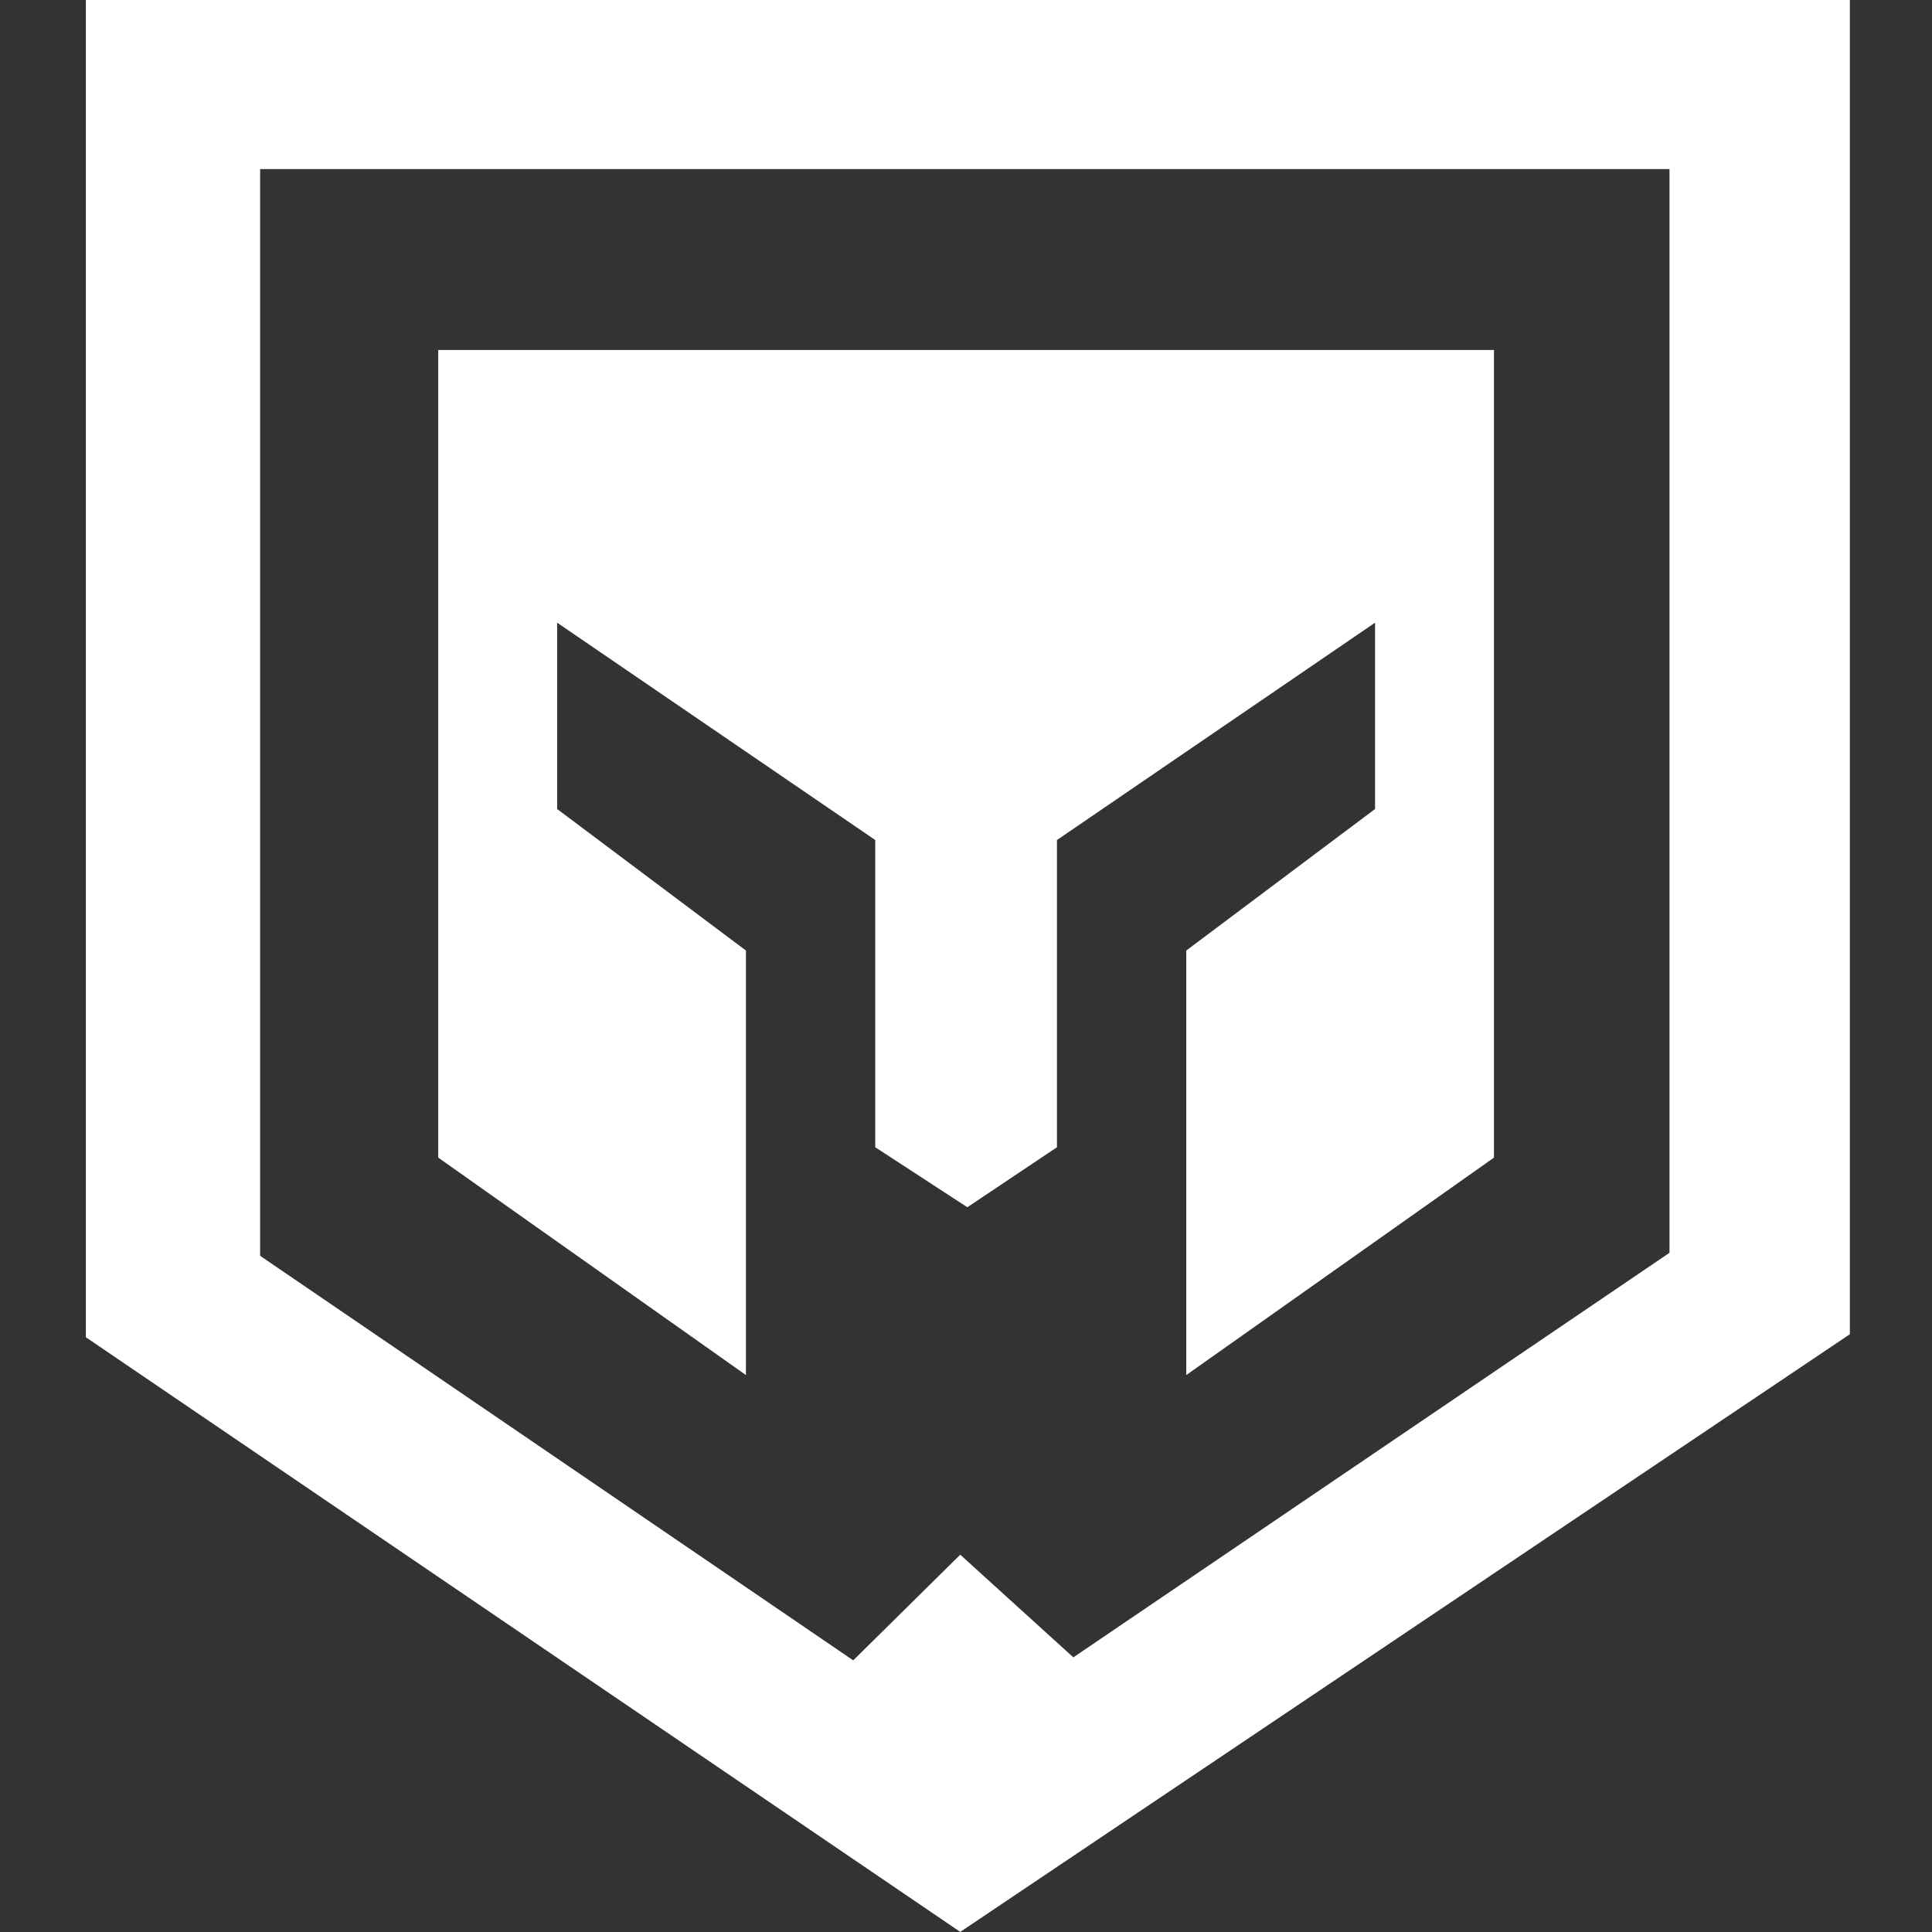 <svg width="180" height="180" viewBox="0 0 180 180" fill="none" xmlns="http://www.w3.org/2000/svg">
<rect x="0" y="0" width="180" height="180" fill="#333333" stroke="none"/>
<g clip-path="url(#clip0_158_16)">
<path d="M90.124 112.476L98.475 106.886V78.263L128.112 58.013V75.373L110.522 88.559V128.111L139.189 107.852V32.606H108.574H106.945H40.829V107.852L69.497 128.111V88.559L51.907 75.373V58.013L81.544 78.263V106.886L90.124 112.476Z" fill="white"/>
<path d="M7.999 0V124.588L89.464 179.991L172.347 124.308V0H7.999ZM155.543 116.721L100.001 154.412L89.464 144.847L79.493 154.692L24.235 117.001V15.752H155.543V116.721Z" fill="white"/>
</g>
<defs>
<clipPath id="clip0_158_16">
<rect width="164.348" height="180" fill="white" transform="translate(8)"/>
</clipPath>
</defs>
</svg>
